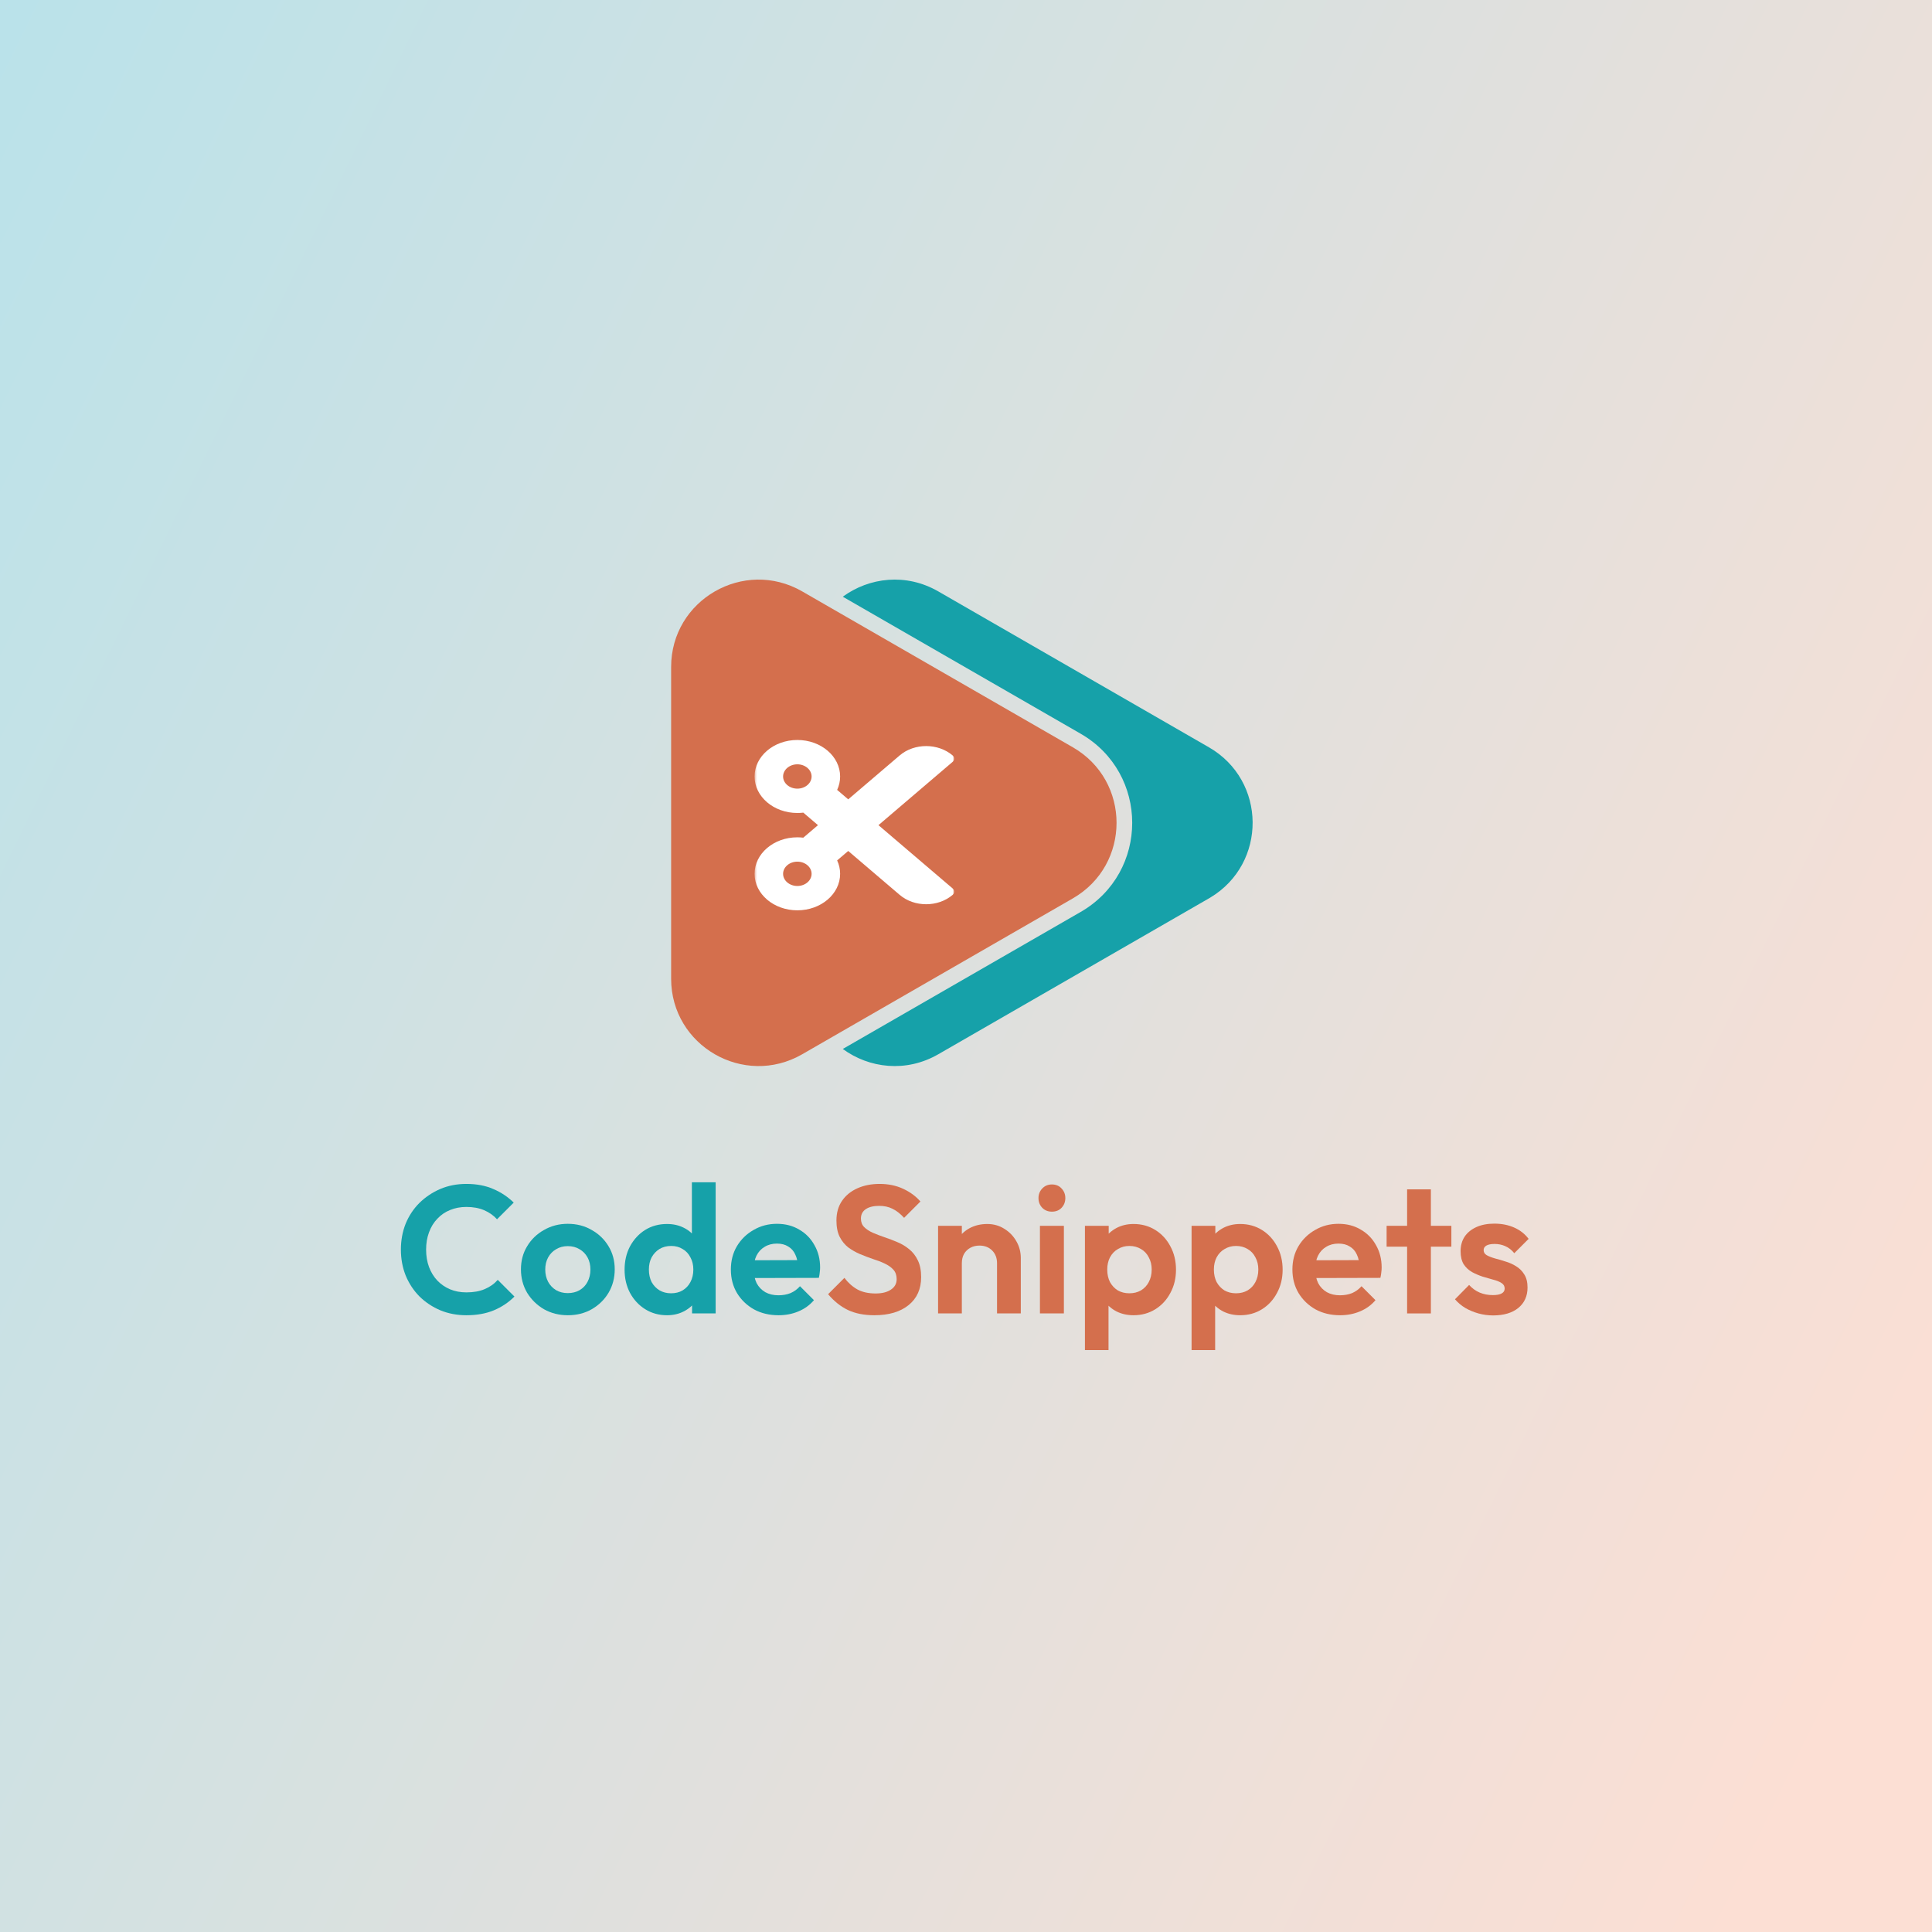 <svg width="800" height="800" viewBox="0 0 800 800" fill="none" xmlns="http://www.w3.org/2000/svg">
<rect x="0" y="0" width="800" height="800" fill="#333333" stroke="none"/>
<g clip-path="url(#clip0_8267_498)">
<rect width="800" height="800" fill="url(#paint0_linear_8267_498)"/>
<path d="M-39.042 -256.516C-32.04 -272.277 -23.964 -288.814 -16.809 -307.006C-9.225 -326.293 -2.122 -346.577 4.496 -367.435C22.535 -424.289 42.037 -478.38 67.656 -520.714C75.11 -533.032 83.712 -542.207 91.864 -552.552C94.142 -555.443 97.26 -557.937 98.988 -552.693C100.206 -548.999 100.661 -541.289 99.657 -537.604C95.492 -522.307 91.261 -506.75 85.948 -493.28C58.709 -424.218 29.167 -359.959 -5.062 -306.609C-21.703 -280.671 -33.946 -248.166 -43.623 -209.91C-48.294 -191.445 -54.406 -174.638 -59.892 -157.117C-60.811 -154.182 -61.871 -151.45 -62.513 -147.862C-54.962 -159.054 -47.322 -169.982 -39.876 -181.483C-21.007 -210.639 -2.741 -241.745 16.72 -268.945C43.134 -305.863 71.172 -336.589 101.79 -354.967C106.401 -357.734 111.216 -359.38 115.988 -360.241C117.789 -360.568 119.736 -357.191 121.615 -355.501C120.77 -351.507 120.442 -345.999 119.001 -343.757C107.642 -326.081 96.134 -308.838 84.557 -291.819C39.171 -225.106 -8.738 -167.886 -59.294 -121.293C-80.382 -101.861 -96.215 -71.421 -108.326 -30.778C-110.271 -24.246 -112.197 -17.688 -113.711 -10.07C-111.661 -12.749 -109.687 -15.746 -107.547 -18.054C-89.424 -37.597 -71.22 -56.804 -53.138 -76.519C-20.563 -112.034 14.403 -131.342 49.987 -146.432C54.296 -148.259 58.779 -148.727 63.183 -148.74C64.808 -148.745 66.436 -145.611 68.063 -143.912C67.038 -140.465 66.394 -135.398 64.93 -133.836C55.384 -123.654 45.45 -115.07 36.045 -104.363C21.122 -87.371 6.092 -70.534 -8.141 -51.111C-34.821 -14.695 -64.082 3.32 -95.206 9.963C-97.665 10.488 -100.118 11.587 -102.577 11.631C-115.202 11.847 -123.897 26.403 -130.403 47.552C-137.969 72.144 -144.95 97.552 -152.359 122.373C-153.063 124.734 -154.998 125.418 -156.361 126.879C-156.895 123.834 -158.271 119.976 -157.829 117.871C-154.901 103.978 -151.896 90.071 -148.32 76.91C-142.704 56.255 -136.443 36.399 -130.837 15.727C-129.29 10.024 -128.343 2.61 -128.407 -3.962C-129.007 -64.761 -124.395 -123.557 -114.097 -180.239C-103.162 -240.429 -88.567 -296.418 -71.125 -349.044C-69.409 -354.221 -67.698 -361.927 -63.874 -358.71C-60.217 -355.633 -61.074 -347.482 -61.212 -341.056C-61.701 -318.375 -66.178 -298.056 -69.775 -277.229C-77.7 -231.342 -85.544 -185.394 -93.568 -139.587C-97.58 -116.681 -101.91 -94.031 -106.112 -71.276C-106.583 -68.729 -107.149 -66.266 -107.132 -62.965C-106.007 -65.75 -104.906 -68.579 -103.754 -71.306C-93.731 -95.042 -83.998 -119.373 -73.587 -142.301C-63.704 -164.064 -59.544 -190.266 -57.797 -219.391C-55.631 -255.488 -53.805 -291.78 -50.553 -327.454C-44.939 -389.017 -30.838 -442.419 -13.421 -492.106C-10.693 -499.887 -7.887 -507.584 -4.827 -514.755C-3.887 -516.958 -1.558 -519.059 -0.627 -518.035C0.593 -516.697 1.927 -511.904 1.71 -509.137C0.364 -491.934 -0.771 -474.465 -3.163 -457.862C-7.98 -424.426 -13.212 -391.215 -18.924 -358.427C-23.685 -331.086 -29.36 -304.468 -34.668 -277.564C-36.18 -269.876 -37.832 -262.311 -39.042 -256.516Z" fill="#16A2A9"/>
<path d="M891.881 -70.018C883.23 -93.727 875.464 -117.401 866.519 -138.828C858.342 -158.419 848.66 -175.093 840.072 -193.952C831.166 -213.512 819.789 -222.065 808.135 -230.08C796.462 -238.108 784.996 -247.235 776.34 -267.003C772.96 -274.722 769.807 -283.006 767.001 -291.692C766.183 -294.225 766.187 -300.629 767.081 -302.491C769.14 -306.79 771.071 -302.844 772.215 -298.824C782.401 -262.987 799.132 -249.371 816.721 -238.629C816.95 -238.492 817.241 -238.832 817.978 -239.159C814.48 -248.705 811.115 -257.907 807.738 -267.096C796.02 -298.974 786.388 -333.637 778.849 -370.706C775.698 -386.201 770.652 -394.234 763.553 -399.013C750.49 -407.805 737.938 -419.258 727.259 -437.958C721.483 -448.069 716.364 -459.914 711.033 -471.155C710.162 -472.996 709.311 -475.644 709.162 -478.111C708.929 -482.03 708.671 -487.083 709.602 -489.829C710.372 -492.097 713.005 -493.046 714.537 -492.225C717.663 -490.548 720.899 -488.249 723.569 -484.51C737.911 -464.438 752.093 -443.845 766.33 -423.433C766.741 -422.846 767.145 -422.232 768.293 -422.691C766.018 -433.879 763.722 -445.045 761.475 -456.26C760.585 -460.704 759.377 -465.131 759.111 -469.778C758.915 -473.212 760.009 -476.981 760.53 -480.605C762.039 -478.491 764.203 -477.114 764.938 -474.13C767.647 -463.163 769.894 -451.679 772.291 -440.363C782.712 -391.21 792.613 -341.334 806.77 -296.467C813.514 -275.093 822.31 -256.676 830.619 -235.809C831.402 -239.203 831.769 -240.024 831.699 -240.611C828.387 -268.49 825.017 -296.343 821.701 -324.223C819.849 -339.794 818.048 -355.395 816.289 -371.019C815.754 -375.763 815.058 -381.382 818.228 -382.922C821.329 -384.427 821.949 -378.963 822.48 -374.099C825.738 -344.278 828.476 -314.143 832.389 -284.719C835.434 -261.822 839.095 -238.903 844.09 -217.718C847.508 -203.224 853.613 -191.582 858.641 -178.889C868.441 -154.142 878.322 -129.546 888.181 -104.911C889.377 -101.923 890.663 -99.103 892.104 -95.748C890.622 -111.897 889.379 -127.543 887.715 -142.977C886.03 -158.591 883.957 -174.021 881.991 -189.494C881.435 -193.877 880.322 -198.065 880.122 -202.478C880.002 -205.144 880.837 -209.465 881.815 -210.462C882.672 -211.336 884.485 -209.05 885.586 -207.32C886.273 -206.239 886.552 -203.666 886.798 -201.64C889.466 -179.687 892.544 -157.907 894.601 -135.694C896.748 -112.51 899.272 -89.252 905.869 -70.539C911.483 -54.611 919.235 -42.103 926.104 -28.227C927.403 -25.601 929.008 -23.668 930.55 -21.294C930.777 -22.406 931.006 -22.988 930.942 -23.288C919.714 -76.907 918.144 -134.132 917.205 -191.573C917.075 -199.451 916.848 -207.435 917.296 -215.202C917.554 -219.682 919.076 -223.831 920.028 -228.125C922.041 -225.468 924.965 -223.844 925.917 -219.991C931.457 -197.544 937.085 -175.062 941.636 -151.662C948.636 -115.671 950.044 -78.377 945.229 -40.223C943.912 -29.776 943.416 -18.707 943.185 -7.859C943.102 -3.962 944.478 1.162 945.931 3.947C954.164 19.703 962.626 34.907 970.994 50.332C971.742 51.714 972.826 53.139 972.999 54.887C973.4 58.916 974.139 64.27 973.289 67.072C971.756 72.117 969.712 68.78 967.918 65.713C947.335 30.489 927.048 -5.591 905.906 -39.208C899.232 -49.818 890.5 -56.155 882.255 -60.255C865.569 -68.553 849.279 -78.306 834.425 -97.01C830.888 -101.464 827.503 -106.495 824.146 -111.557C822.892 -113.446 821.449 -115.803 820.943 -118.636C820.444 -121.443 821.018 -125.124 821.121 -128.425C822.508 -128.108 824.33 -128.893 825.22 -127.3C838.344 -103.798 853.686 -90.103 869.986 -80.769C877.07 -76.722 884.279 -73.716 891.881 -70.018Z" fill="#B8A052"/>
<path d="M193.115 544.613C189.26 544.613 185.679 543.937 182.374 542.585C179.069 541.182 176.165 539.255 173.661 536.801C171.208 534.297 169.305 531.393 167.953 528.088C166.651 524.783 166 521.228 166 517.422C166 513.616 166.651 510.061 167.953 506.756C169.305 503.451 171.208 500.572 173.661 498.118C176.165 495.665 179.044 493.737 182.299 492.335C185.604 490.932 189.21 490.231 193.115 490.231C197.322 490.231 201.027 490.932 204.232 492.335C207.437 493.687 210.266 495.564 212.72 497.968L205.809 504.878C204.357 503.276 202.58 502.024 200.476 501.123C198.373 500.221 195.92 499.771 193.115 499.771C190.662 499.771 188.408 500.196 186.355 501.048C184.352 501.849 182.6 503.051 181.098 504.653C179.595 506.205 178.444 508.083 177.642 510.286C176.841 512.44 176.441 514.818 176.441 517.422C176.441 520.076 176.841 522.48 177.642 524.633C178.444 526.786 179.595 528.664 181.098 530.266C182.6 531.818 184.352 533.02 186.355 533.872C188.408 534.723 190.662 535.148 193.115 535.148C196.07 535.148 198.599 534.698 200.702 533.796C202.855 532.895 204.658 531.618 206.11 529.966L213.02 536.876C210.566 539.33 207.712 541.232 204.457 542.585C201.203 543.937 197.422 544.613 193.115 544.613Z" fill="#16A1A9"/>
<path d="M235.167 544.613C231.512 544.613 228.207 543.786 225.252 542.134C222.348 540.431 220.019 538.153 218.267 535.299C216.564 532.394 215.713 529.164 215.713 525.609C215.713 522.054 216.564 518.874 218.267 516.07C219.969 513.216 222.298 510.962 225.252 509.31C228.207 507.607 231.487 506.756 235.092 506.756C238.797 506.756 242.102 507.607 245.007 509.31C247.961 510.962 250.29 513.216 251.992 516.07C253.695 518.874 254.546 522.054 254.546 525.609C254.546 529.164 253.695 532.394 251.992 535.299C250.29 538.153 247.961 540.431 245.007 542.134C242.102 543.786 238.822 544.613 235.167 544.613ZM235.092 535.449C236.945 535.449 238.572 535.048 239.974 534.247C241.426 533.396 242.528 532.244 243.279 530.792C244.08 529.29 244.481 527.587 244.481 525.684C244.481 523.781 244.08 522.104 243.279 520.652C242.478 519.2 241.376 518.073 239.974 517.272C238.572 516.42 236.945 515.995 235.092 515.995C233.289 515.995 231.687 516.42 230.285 517.272C228.883 518.073 227.781 519.2 226.98 520.652C226.179 522.104 225.778 523.781 225.778 525.684C225.778 527.587 226.179 529.29 226.98 530.792C227.781 532.244 228.883 533.396 230.285 534.247C231.687 535.048 233.289 535.449 235.092 535.449Z" fill="#16A1A9"/>
<path d="M276.203 544.613C272.848 544.613 269.844 543.786 267.19 542.134C264.536 540.481 262.433 538.228 260.881 535.374C259.378 532.519 258.627 529.315 258.627 525.759C258.627 522.154 259.378 518.924 260.881 516.07C262.433 513.216 264.511 510.962 267.115 509.31C269.769 507.657 272.798 506.831 276.203 506.831C278.807 506.831 281.136 507.357 283.189 508.409C285.292 509.46 286.969 510.937 288.221 512.84C289.523 514.693 290.224 516.796 290.324 519.15V532.069C290.224 534.422 289.548 536.551 288.296 538.453C287.045 540.356 285.367 541.858 283.264 542.96C281.161 544.062 278.807 544.613 276.203 544.613ZM277.856 535.524C279.709 535.524 281.311 535.123 282.663 534.322C284.065 533.471 285.142 532.319 285.893 530.867C286.694 529.365 287.095 527.637 287.095 525.684C287.095 523.781 286.694 522.104 285.893 520.652C285.142 519.15 284.065 517.998 282.663 517.197C281.311 516.345 279.734 515.92 277.931 515.92C276.078 515.92 274.451 516.345 273.049 517.197C271.697 518.048 270.62 519.2 269.819 520.652C269.068 522.104 268.692 523.781 268.692 525.684C268.692 527.637 269.068 529.365 269.819 530.867C270.62 532.319 271.722 533.471 273.124 534.322C274.526 535.123 276.103 535.524 277.856 535.524ZM296.333 543.861H286.569V534.097L288.146 525.234L286.494 516.521V489.555H296.333V543.861Z" fill="#16A1A9"/>
<path d="M322.389 544.613C318.583 544.613 315.203 543.811 312.249 542.209C309.295 540.556 306.941 538.303 305.188 535.449C303.486 532.595 302.635 529.34 302.635 525.684C302.635 522.079 303.461 518.874 305.113 516.07C306.816 513.216 309.119 510.962 312.024 509.31C314.928 507.607 318.158 506.756 321.713 506.756C325.218 506.756 328.298 507.557 330.952 509.16C333.656 510.712 335.759 512.865 337.261 515.619C338.814 518.323 339.59 521.403 339.59 524.858C339.59 525.509 339.54 526.185 339.44 526.886C339.389 527.537 339.264 528.288 339.064 529.139L308.568 529.215V521.854L334.482 521.778L330.501 524.858C330.401 522.705 330 520.902 329.299 519.45C328.648 517.998 327.672 516.896 326.37 516.145C325.118 515.344 323.566 514.943 321.713 514.943C319.76 514.943 318.058 515.394 316.605 516.295C315.153 517.147 314.027 518.373 313.225 519.976C312.474 521.528 312.099 523.381 312.099 525.534C312.099 527.737 312.499 529.665 313.301 531.318C314.152 532.92 315.354 534.172 316.906 535.073C318.458 535.925 320.261 536.35 322.314 536.35C324.167 536.35 325.844 536.05 327.346 535.449C328.849 534.798 330.151 533.846 331.252 532.595L337.036 538.378C335.283 540.431 333.13 541.984 330.576 543.035C328.073 544.087 325.343 544.613 322.389 544.613Z" fill="#16A1A9"/>
<path d="M362.049 544.613C357.793 544.613 354.138 543.886 351.083 542.434C348.079 540.982 345.349 538.804 342.896 535.9L349.656 529.139C351.208 531.193 353.011 532.795 355.064 533.947C357.117 535.048 359.621 535.599 362.575 535.599C365.229 535.599 367.332 535.073 368.885 534.022C370.487 532.97 371.288 531.518 371.288 529.665C371.288 528.063 370.838 526.761 369.936 525.759C369.035 524.758 367.833 523.907 366.331 523.206C364.879 522.505 363.251 521.879 361.449 521.328C359.696 520.727 357.918 520.051 356.116 519.3C354.363 518.549 352.736 517.622 351.233 516.521C349.781 515.369 348.604 513.917 347.703 512.164C346.802 510.361 346.351 508.108 346.351 505.404C346.351 502.199 347.127 499.47 348.679 497.217C350.232 494.963 352.36 493.236 355.064 492.034C357.768 490.832 360.823 490.231 364.228 490.231C367.833 490.231 371.088 490.907 373.992 492.259C376.897 493.611 379.275 495.364 381.128 497.517L374.368 504.277C372.815 502.575 371.213 501.323 369.561 500.522C367.958 499.721 366.13 499.32 364.077 499.32C361.724 499.32 359.871 499.771 358.519 500.672C357.167 501.573 356.491 502.875 356.491 504.578C356.491 506.03 356.942 507.207 357.843 508.108C358.744 509.009 359.921 509.786 361.373 510.437C362.876 511.088 364.503 511.713 366.256 512.314C368.058 512.915 369.836 513.591 371.589 514.342C373.391 515.094 375.019 516.07 376.471 517.272C377.973 518.474 379.175 520.026 380.076 521.929C380.978 523.781 381.428 526.085 381.428 528.839C381.428 533.746 379.701 537.602 376.246 540.406C372.79 543.21 368.058 544.613 362.049 544.613Z" fill="#D46F4D"/>
<path d="M412.85 543.861V523.055C412.85 520.902 412.174 519.15 410.822 517.798C409.47 516.446 407.718 515.77 405.564 515.77C404.162 515.77 402.911 516.07 401.809 516.671C400.707 517.272 399.831 518.123 399.18 519.225C398.579 520.326 398.279 521.603 398.279 523.055L394.448 521.102C394.448 518.248 395.049 515.77 396.251 513.666C397.502 511.513 399.205 509.836 401.358 508.634C403.562 507.432 406.04 506.831 408.794 506.831C411.448 506.831 413.827 507.507 415.93 508.859C418.033 510.161 419.686 511.889 420.887 514.042C422.089 516.145 422.69 518.423 422.69 520.877V543.861H412.85ZM388.439 543.861V507.582H398.279V543.861H388.439Z" fill="#D46F4D"/>
<path d="M430.616 543.861V507.582H440.531V543.861H430.616ZM435.574 501.724C433.971 501.724 432.644 501.198 431.593 500.146C430.541 499.045 430.015 497.693 430.015 496.09C430.015 494.538 430.541 493.211 431.593 492.109C432.644 491.008 433.971 490.457 435.574 490.457C437.226 490.457 438.553 491.008 439.554 492.109C440.606 493.211 441.132 494.538 441.132 496.09C441.132 497.693 440.606 499.045 439.554 500.146C438.553 501.198 437.226 501.724 435.574 501.724Z" fill="#D46F4D"/>
<path d="M469.377 544.613C466.774 544.613 464.42 544.087 462.317 543.035C460.214 541.934 458.536 540.456 457.284 538.604C456.033 536.751 455.357 534.623 455.256 532.219V519.375C455.357 516.971 456.033 514.843 457.284 512.99C458.586 511.088 460.264 509.585 462.317 508.484C464.42 507.382 466.774 506.831 469.377 506.831C472.732 506.831 475.737 507.657 478.391 509.31C481.045 510.962 483.123 513.216 484.625 516.07C486.177 518.924 486.954 522.154 486.954 525.759C486.954 529.315 486.177 532.519 484.625 535.374C483.123 538.228 481.045 540.481 478.391 542.134C475.737 543.786 472.732 544.613 469.377 544.613ZM449.247 559.034V507.582H459.087V517.122L457.435 525.91L459.012 534.698V559.034H449.247ZM467.65 535.524C469.453 535.524 471.055 535.123 472.457 534.322C473.859 533.471 474.936 532.319 475.687 530.867C476.488 529.365 476.889 527.637 476.889 525.684C476.889 523.781 476.488 522.104 475.687 520.652C474.936 519.15 473.859 517.998 472.457 517.197C471.055 516.345 469.453 515.92 467.65 515.92C465.897 515.92 464.32 516.345 462.918 517.197C461.516 517.998 460.414 519.15 459.613 520.652C458.862 522.104 458.486 523.781 458.486 525.684C458.486 527.637 458.862 529.365 459.613 530.867C460.414 532.319 461.491 533.471 462.843 534.322C464.245 535.123 465.847 535.524 467.65 535.524Z" fill="#D46F4D"/>
<path d="M513.535 544.613C510.931 544.613 508.578 544.087 506.475 543.035C504.371 541.934 502.694 540.456 501.442 538.604C500.19 536.751 499.514 534.623 499.414 532.219V519.375C499.514 516.971 500.19 514.843 501.442 512.99C502.744 511.088 504.421 509.585 506.475 508.484C508.578 507.382 510.931 506.831 513.535 506.831C516.89 506.831 519.895 507.657 522.549 509.31C525.202 510.962 527.281 513.216 528.783 516.07C530.335 518.924 531.111 522.154 531.111 525.759C531.111 529.315 530.335 532.519 528.783 535.374C527.281 538.228 525.202 540.481 522.549 542.134C519.895 543.786 516.89 544.613 513.535 544.613ZM493.405 559.034V507.582H503.245V517.122L501.592 525.91L503.17 534.698V559.034H493.405ZM511.807 535.524C513.61 535.524 515.213 535.123 516.615 534.322C518.017 533.471 519.093 532.319 519.844 530.867C520.646 529.365 521.046 527.637 521.046 525.684C521.046 523.781 520.646 522.104 519.844 520.652C519.093 519.15 518.017 517.998 516.615 517.197C515.213 516.345 513.61 515.92 511.807 515.92C510.055 515.92 508.478 516.345 507.075 517.197C505.673 517.998 504.572 519.15 503.771 520.652C503.019 522.104 502.644 523.781 502.644 525.684C502.644 527.637 503.019 529.365 503.771 530.867C504.572 532.319 505.648 533.471 507 534.322C508.402 535.123 510.005 535.524 511.807 535.524Z" fill="#D46F4D"/>
<path d="M554.914 544.613C551.108 544.613 547.728 543.811 544.773 542.209C541.819 540.556 539.466 538.303 537.713 535.449C536.01 532.595 535.159 529.34 535.159 525.684C535.159 522.079 535.985 518.874 537.638 516.07C539.34 513.216 541.644 510.962 544.548 509.31C547.452 507.607 550.682 506.756 554.238 506.756C557.743 506.756 560.822 507.557 563.476 509.16C566.18 510.712 568.284 512.865 569.786 515.619C571.338 518.323 572.114 521.403 572.114 524.858C572.114 525.509 572.064 526.185 571.964 526.886C571.914 527.537 571.789 528.288 571.588 529.139L541.093 529.215V521.854L567.007 521.778L563.026 524.858C562.926 522.705 562.525 520.902 561.824 519.45C561.173 517.998 560.196 516.896 558.895 516.145C557.643 515.344 556.09 514.943 554.238 514.943C552.285 514.943 550.582 515.394 549.13 516.295C547.678 517.147 546.551 518.373 545.75 519.976C544.999 521.528 544.623 523.381 544.623 525.534C544.623 527.737 545.024 529.665 545.825 531.318C546.676 532.92 547.878 534.172 549.43 535.073C550.983 535.925 552.785 536.35 554.838 536.35C556.691 536.35 558.369 536.05 559.871 535.449C561.373 534.798 562.675 533.846 563.777 532.595L569.56 538.378C567.808 540.431 565.655 541.984 563.101 543.035C560.597 544.087 557.868 544.613 554.914 544.613Z" fill="#D46F4D"/>
<path d="M582.652 543.861V492.485H592.492V543.861H582.652ZM574.165 516.22V507.582H600.98V516.22H574.165Z" fill="#D46F4D"/>
<path d="M618.248 544.688C616.195 544.688 614.167 544.412 612.164 543.861C610.211 543.311 608.409 542.559 606.756 541.608C605.104 540.607 603.677 539.405 602.475 538.003L608.333 532.069C609.585 533.471 611.038 534.522 612.69 535.224C614.342 535.925 616.17 536.275 618.173 536.275C619.776 536.275 620.977 536.05 621.779 535.599C622.63 535.148 623.055 534.472 623.055 533.571C623.055 532.57 622.605 531.793 621.703 531.243C620.852 530.692 619.725 530.241 618.323 529.891C616.921 529.49 615.444 529.064 613.892 528.614C612.39 528.113 610.937 527.487 609.535 526.736C608.133 525.935 606.981 524.858 606.08 523.506C605.229 522.104 604.803 520.301 604.803 518.098C604.803 515.795 605.354 513.792 606.456 512.089C607.607 510.386 609.235 509.06 611.338 508.108C613.441 507.157 615.92 506.681 618.774 506.681C621.779 506.681 624.483 507.207 626.886 508.258C629.34 509.31 631.368 510.887 632.97 512.99L627.036 518.924C625.935 517.572 624.683 516.596 623.281 515.995C621.929 515.394 620.452 515.094 618.849 515.094C617.397 515.094 616.27 515.319 615.469 515.77C614.718 516.22 614.342 516.846 614.342 517.647C614.342 518.549 614.768 519.25 615.619 519.75C616.521 520.251 617.672 520.702 619.075 521.102C620.477 521.453 621.929 521.879 623.431 522.379C624.983 522.83 626.435 523.481 627.788 524.332C629.19 525.184 630.316 526.31 631.168 527.712C632.069 529.114 632.52 530.917 632.52 533.12C632.52 536.676 631.243 539.505 628.689 541.608C626.135 543.661 622.655 544.688 618.248 544.688Z" fill="#D46F4D"/>
<path d="M348.978 247.083C359.895 239.097 375.138 237.178 388.525 244.889L500.585 309.435C524.531 323.23 524.719 357.556 501.146 371.672L500.585 372.001L388.525 436.548C375.137 444.258 359.894 442.339 348.977 434.352L447.477 377.619C475.937 361.221 475.937 320.215 447.477 303.817L348.978 247.083Z" fill="#16A1A9"/>
<path d="M444.241 372.001C468.372 358.098 468.372 323.339 444.241 309.436L332.177 244.889C308.052 230.994 277.9 248.371 277.9 276.171V405.265C277.9 433.067 308.052 450.442 332.177 436.548L444.241 372.001V372.001Z" fill="#D46F4D"/>
<mask id="mask0_8267_498" style="mask-type:luminance" maskUnits="userSpaceOnUse" x="312" y="301" width="84" height="81">
<path d="M395.109 301.374H312.454V381.983H395.109V301.374Z" fill="white"/>
</mask>
<g mask="url(#mask0_8267_498)">
<path d="M363.755 341.679L394.46 315.474C395.324 314.739 395.324 313.54 394.46 312.804C388.407 307.642 378.594 307.642 372.545 312.804L351.23 330.994L346.645 327.078C347.438 325.358 347.879 323.485 347.879 321.527C347.879 313.179 339.949 306.41 330.164 306.41C320.384 306.41 312.454 313.179 312.454 321.527C312.454 329.874 320.384 336.639 330.164 336.639C331.004 336.639 331.825 336.592 332.632 336.493L338.705 341.679L332.632 346.865C331.825 346.766 331.004 346.715 330.164 346.715C320.384 346.715 312.454 353.484 312.454 361.832C312.454 370.179 320.384 376.944 330.164 376.944C339.949 376.944 347.879 370.179 347.879 361.832C347.879 359.869 347.438 358 346.645 356.28L351.23 352.364L372.545 370.554C378.594 375.716 388.407 375.716 394.46 370.554C395.324 369.814 395.324 368.619 394.46 367.879L363.755 341.679ZM330.164 326.562C326.912 326.562 324.261 324.304 324.261 321.527C324.261 318.749 326.912 316.486 330.164 316.486C333.421 316.486 336.068 318.749 336.068 321.527C336.068 324.304 333.421 326.562 330.164 326.562ZM330.164 366.867C326.912 366.867 324.261 364.609 324.261 361.832C324.261 359.054 326.912 356.791 330.164 356.791C333.421 356.791 336.068 359.054 336.068 361.832C336.068 364.609 333.421 366.867 330.164 366.867Z" fill="white"/>
</g>
</g>
<defs>
<linearGradient id="paint0_linear_8267_498" x1="-16.121" y1="14.787" x2="885.482" y2="455.383" gradientUnits="userSpaceOnUse">
<stop stop-color="#B9E2EA"/>
<stop offset="1" stop-color="#FCDFD4"/>
</linearGradient>
<clipPath id="clip0_8267_498">
<rect width="800" height="800" fill="white"/>
</clipPath>
</defs>
</svg>
